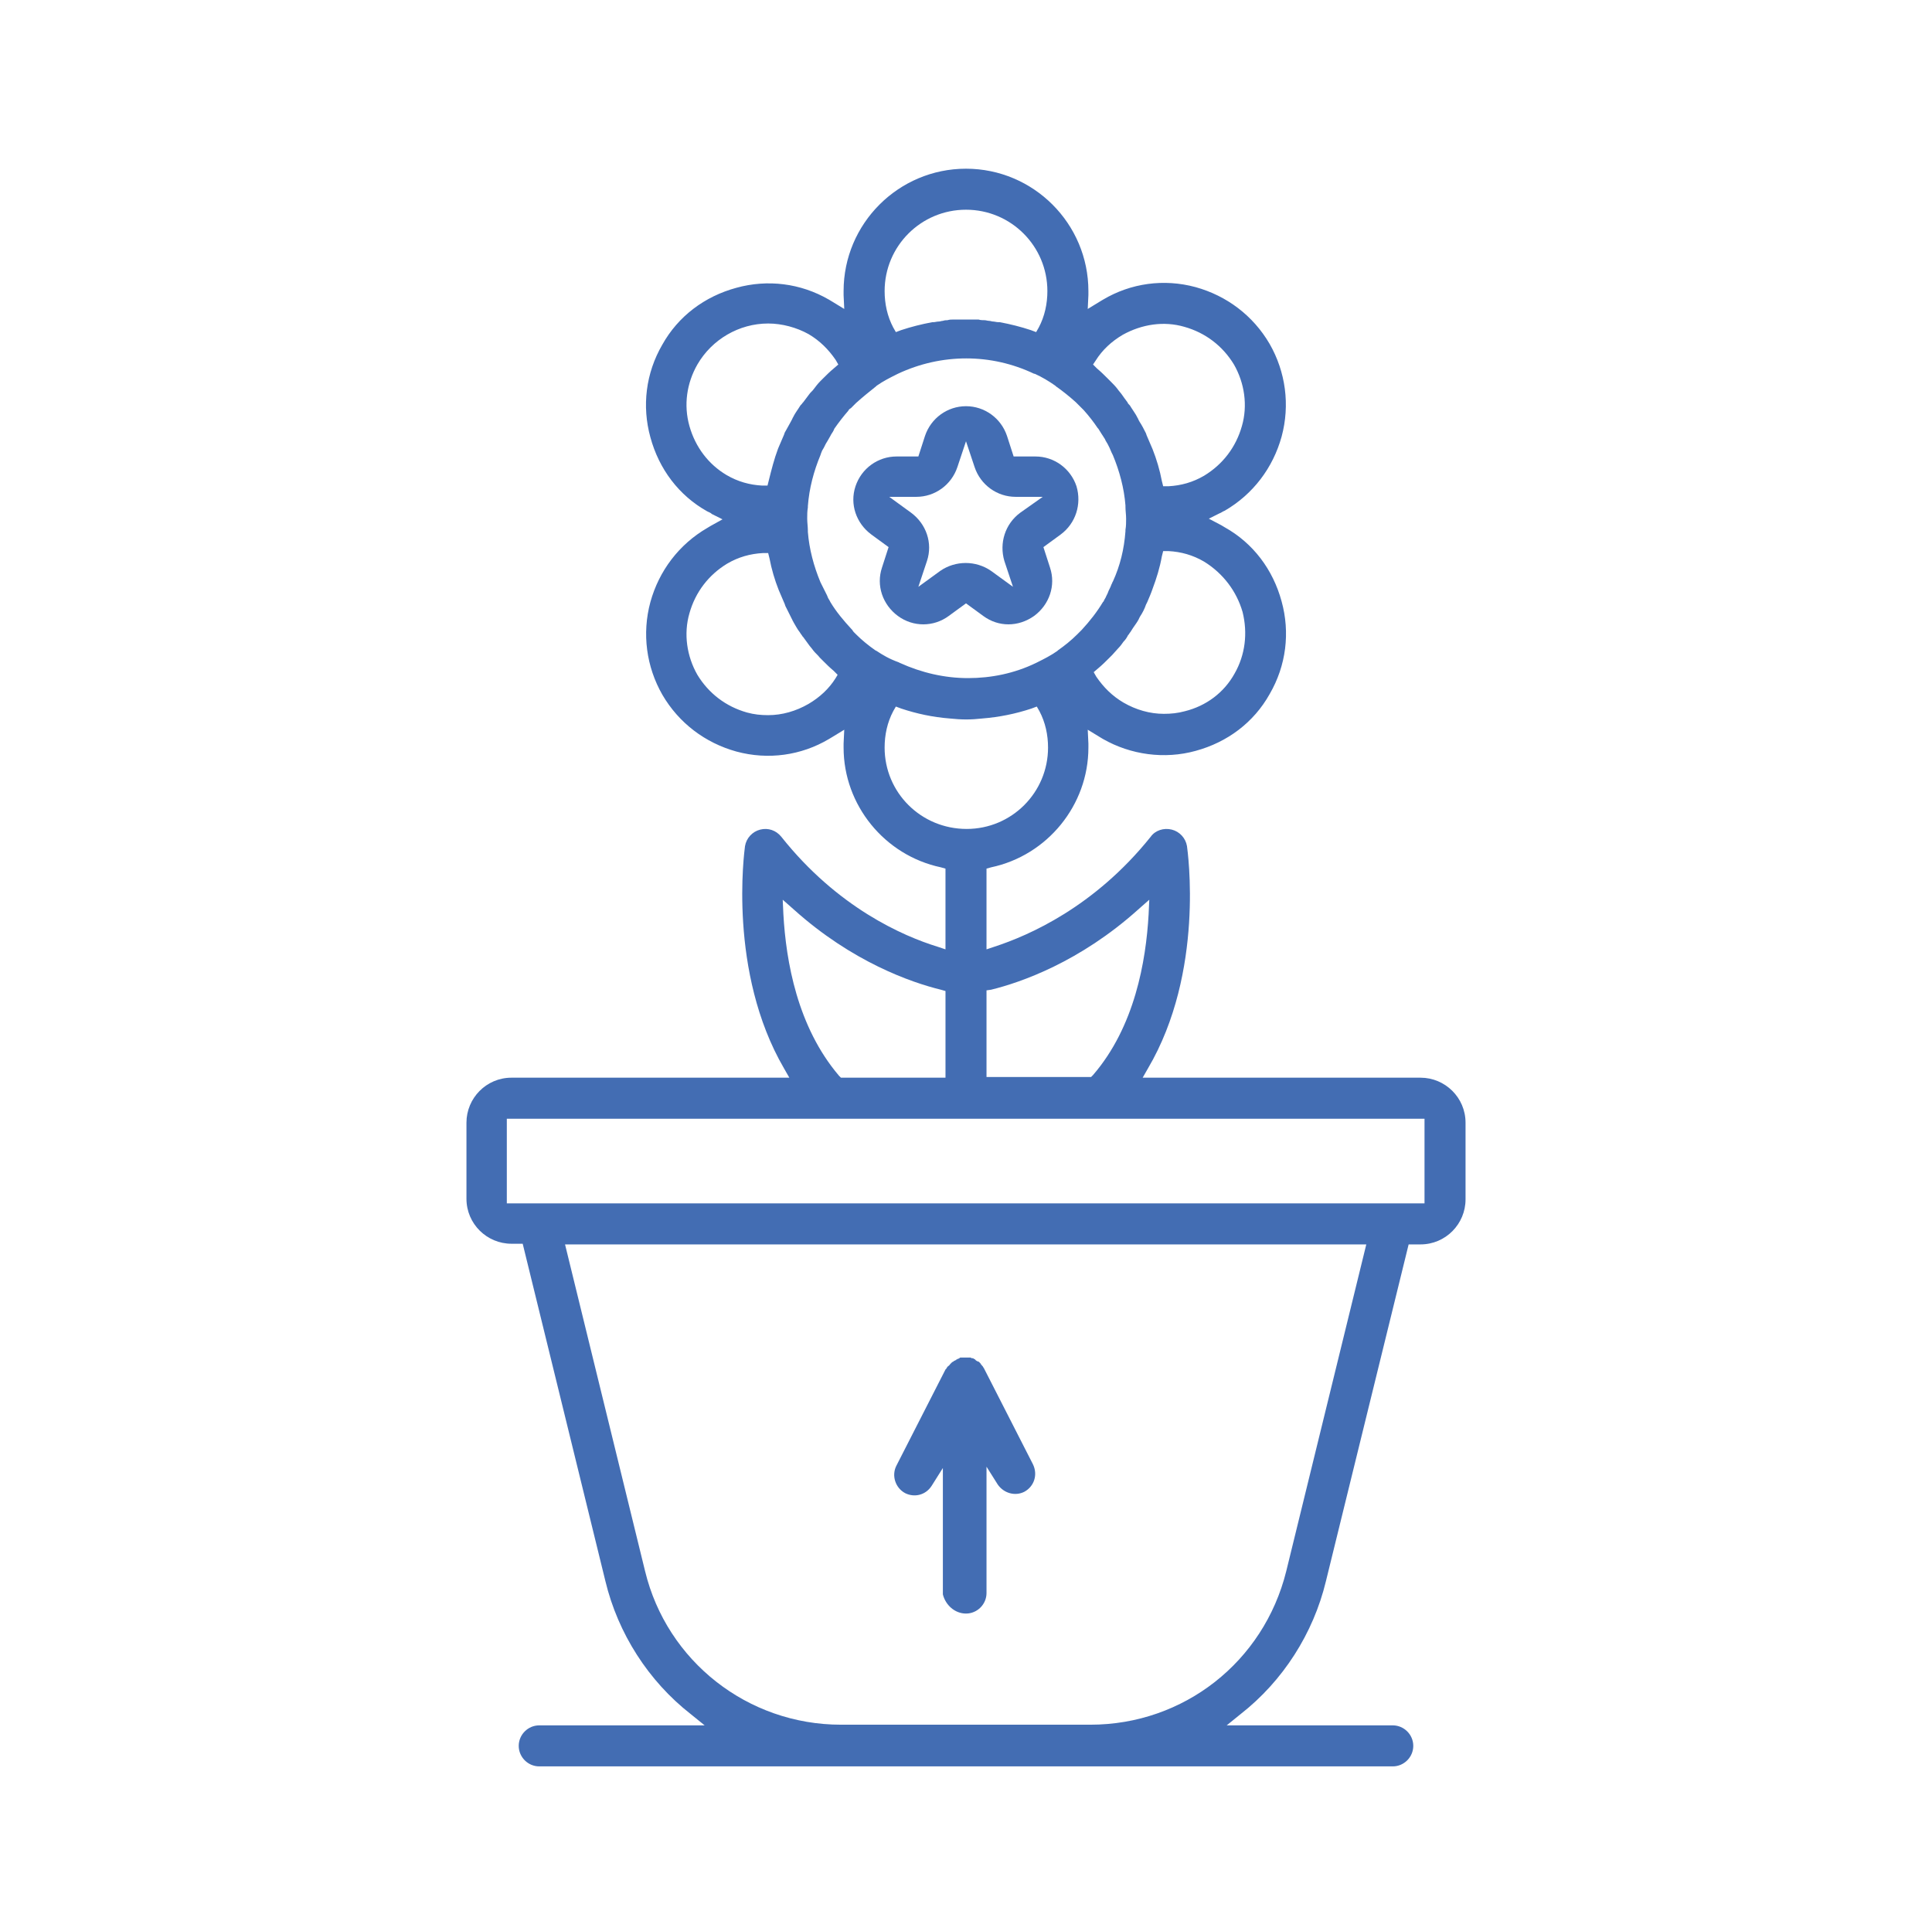 <?xml version="1.0" encoding="utf-8"?>
<!-- Generator: Adobe Illustrator 24.0.0, SVG Export Plug-In . SVG Version: 6.00 Build 0)  -->
<svg version="1.1" id="Ebene_1" xmlns="http://www.w3.org/2000/svg" xmlns:xlink="http://www.w3.org/1999/xlink" x="0px" y="0px"
	 viewBox="0 0 292 291.9" style="enable-background:new 0 0 292 291.9;" xml:space="preserve">
<style type="text/css">
	.st0{display:none;}
	.st1{display:inline;fill:#52B3D9;}
	.st2{display:inline;fill:#1F3A93;}
	.st3{display:inline;}
	.st4{fill:none;stroke:#FFFFFF;stroke-width:3;stroke-miterlimit:10;}
	.st5{fill:none;stroke:#000000;stroke-miterlimit:10;}
	.st6{fill:#FFFFFF;}
	.st7{display:inline;fill:none;stroke:#000000;stroke-miterlimit:10;}
	.st8{fill:#FFFFFF;stroke:#000000;stroke-width:0.822;stroke-miterlimit:10;}
	.st9{fill:none;stroke:#FFFFFF;stroke-width:3;stroke-miterlimit:15;}
	.st10{fill:none;stroke:#000000;stroke-miterlimit:15;}
	.st11{display:inline;fill:none;stroke:#000000;stroke-width:2;stroke-miterlimit:10;}
	.st12{display:inline;fill:none;stroke:#000000;stroke-width:2;stroke-miterlimit:10;}
	.st13{display:inline;fill:#FFFFFF;stroke:#000000;stroke-width:2;stroke-miterlimit:10;}
	.st14{display:inline;fill:#FFFFFF;stroke:#000000;stroke-width:2;stroke-miterlimit:15;}
	.st15{display:inline;fill:#FFFFFF;stroke:#000000;stroke-width:1.883;stroke-miterlimit:15;}
	.st16{fill:none;stroke:#FFFFFF;stroke-width:3;stroke-miterlimit:10;}
	.st17{fill:none;stroke:#000000;stroke-width:1;stroke-miterlimit:10;}
	.st18{fill:none;stroke:#FFFFFF;stroke-width:3;stroke-miterlimit:10;}
	.st19{fill:none;stroke:#000000;stroke-width:1;stroke-miterlimit:10;}
	.st20{fill:#52B3D9;}
	.st21{fill:none;stroke:#52B3D9;stroke-width:3;stroke-miterlimit:15;}
	.st22{fill:none;stroke:#FFFFFF;stroke-miterlimit:15;}
	.st23{display:inline;fill:none;stroke:#FFFFFF;stroke-miterlimit:10;}
	.st24{fill:none;stroke:#52B3D9;stroke-width:3;stroke-miterlimit:10;}
	.st25{fill:none;stroke:#FFFFFF;stroke-width:1;stroke-miterlimit:10;}
	.st26{fill:none;stroke:#52B3D9;stroke-width:3;stroke-miterlimit:10;}
	.st27{fill:none;stroke:#FFFFFF;stroke-width:1;stroke-miterlimit:10;}
	.st28{display:inline;fill:#FFFFFF;}
	.st29{display:inline;fill:none;stroke:#000000;stroke-width:0.839;stroke-miterlimit:10;}
	.st30{fill:none;stroke:#FFFFFF;stroke-width:2;stroke-miterlimit:10;}
	.st31{fill:none;}
	.st32{fill:none;stroke:#FFFFFF;stroke-miterlimit:10;}
	.st33{fill:none;stroke:#52B3D9;stroke-width:3;stroke-miterlimit:10;}
	.st34{display:inline;fill:none;stroke:#000000;stroke-width:8.904;stroke-miterlimit:10;}
	.st35{display:inline;fill:#29ABE2;}
	.st36{display:inline;fill:#FFFFFF;stroke:#000000;stroke-width:9;stroke-miterlimit:10;}
	.st37{display:inline;fill:none;stroke:#000000;stroke-width:9;stroke-miterlimit:10;}
	.st38{fill:#FFFFFF;stroke:#000000;stroke-width:0.8;stroke-miterlimit:10;}
	.st39{display:inline;fill:#FFFFFF;stroke:#000000;stroke-width:0.822;stroke-miterlimit:10;}
	.st40{fill:#52B3D9;stroke:#FFFFFF;stroke-width:0.822;stroke-miterlimit:10;}
	.st41{display:inline;fill:#52B3D9;stroke:#FFFFFF;stroke-width:0.822;stroke-miterlimit:10;}
	.st42{fill:none;stroke:#52B3D9;stroke-miterlimit:10;}
	.st43{display:inline;fill:none;stroke:#52B3D9;stroke-miterlimit:10;}
	.st44{fill:#FFFFFF;stroke:#52B3D9;stroke-width:0.822;stroke-miterlimit:10;}
	.st45{display:inline;fill:#FFFFFF;stroke:#52B3D9;stroke-width:0.822;stroke-miterlimit:10;}
	.st46{fill:none;stroke:#1F3A93;stroke-miterlimit:15;}
	.st47{display:inline;fill:none;stroke:#1F3A93;stroke-miterlimit:10;}
	.st48{fill:none;stroke:#1F3A93;stroke-width:1;stroke-miterlimit:10;}
	.st49{fill:none;stroke:#1F3A93;stroke-width:1;stroke-miterlimit:10;}
	.st50{fill:none;stroke:#1F3A93;stroke-miterlimit:10;}
	.st51{fill:none;stroke:#52B3D9;stroke-miterlimit:15;}
	.st52{fill:none;stroke:#52B3D9;stroke-width:1;stroke-miterlimit:10;}
	.st53{fill:none;stroke:#52B3D9;stroke-width:1;stroke-miterlimit:10;}
	.st54{fill:#1F3A93;}
	.st55{fill:none;stroke:#1F3A93;stroke-width:3;stroke-miterlimit:15;}
	.st56{fill:none;stroke:#1F3A93;stroke-width:3;stroke-miterlimit:10;}
	.st57{fill:none;stroke:#1F3A93;stroke-width:3;stroke-miterlimit:10;}
	.st58{fill:#D85555;}
	.st59{fill:#665948;}
	.st60{fill:#92D855;}
	.st61{fill:#FFD522;}
	.st62{fill:#666666;}
	.st63{display:inline;fill:#C7B299;stroke:#FFFFFF;stroke-miterlimit:10;}
	.st64{display:inline;fill:#D85555;stroke:#FFFFFF;stroke-width:0.822;stroke-miterlimit:10;}
	.st65{display:inline;fill:#FFFFFF;stroke:#FFFFFF;stroke-width:0.822;stroke-miterlimit:10;}
	.st66{display:inline;fill:#666666;stroke:#FFFFFF;stroke-width:0.822;stroke-miterlimit:10;}
	.st67{fill:#C69C6D;}
	.st68{fill:#4D4D4D;}
	.st69{fill:none;stroke:#436DB3;stroke-width:8.624;stroke-miterlimit:10;}
	.st70{clip-path:url(#SVGID_2_);fill:#FFFFFF;}
	.st71{clip-path:url(#SVGID_4_);fill:#FFFFFF;}
	.st72{fill:#436DB3;}
	.st73{clip-path:url(#SVGID_6_);fill:#436DB3;}
</style>
<g>
	<path class="st72" d="M221.5,169.7c0-3.8-3.1-6.8-6.8-6.8h-42l0.8-1.4c8.6-14.6,6-32.8,5.9-33.6c-0.2-1.2-1.1-2.2-2.3-2.5
		c-1.2-0.3-2.5,0.1-3.2,1.1c-8.5,10.6-18.4,14.9-23.6,16.6l-1.2,0.4v-12.2l0.7-0.2c8.5-1.8,14.7-9.4,14.7-18.1c0-0.2,0-0.4,0-0.6
		l-0.1-2.1l1.8,1.1c0.2,0.1,0.3,0.2,0.5,0.3c4.2,2.4,9.3,3.1,14,1.8c4.8-1.3,8.8-4.3,11.2-8.6c2.5-4.3,3.1-9.3,1.8-14
		c-1.3-4.8-4.3-8.8-8.6-11.2c-0.2-0.1-0.3-0.2-0.5-0.3l-1.9-1l1.6-0.8c0.3-0.1,0.5-0.3,0.8-0.4c4.3-2.5,7.3-6.5,8.6-11.2
		c1.3-4.8,0.6-9.8-1.8-14c-2.5-4.3-6.5-7.3-11.2-8.6c-4.8-1.3-9.8-0.6-14,1.9c-0.2,0.1-0.3,0.2-0.5,0.3l-1.8,1.1l0.1-2.1
		c0-0.2,0-0.4,0-0.6c0-10.2-8.3-18.5-18.5-18.5s-18.5,8.3-18.5,18.5c0,0.2,0,0.4,0,0.6l0.1,2.1l-1.8-1.1c-0.2-0.1-0.3-0.2-0.5-0.3
		c-4.3-2.5-9.3-3.1-14-1.8c-4.8,1.3-8.8,4.3-11.2,8.6c-2.5,4.3-3.1,9.3-1.8,14c1.3,4.8,4.3,8.8,8.6,11.2c0.2,0.1,0.5,0.2,0.7,0.4
		l1.6,0.8l-1.8,1c-0.2,0.1-0.3,0.2-0.5,0.3c-4.3,2.5-7.3,6.5-8.6,11.2c-1.3,4.8-0.6,9.8,1.8,14c2.5,4.3,6.5,7.3,11.2,8.6
		c4.8,1.3,9.8,0.6,14-1.9c0.2-0.1,0.3-0.2,0.5-0.3l1.8-1.1l-0.1,2.1c0,0.2,0,0.4,0,0.6c0,8.7,6.2,16.3,14.7,18.1l0.7,0.2v12.2
		l-1.2-0.4c-5.2-1.6-15.1-5.9-23.6-16.6c-0.8-1-2-1.4-3.2-1.1c-1.2,0.3-2.1,1.3-2.3,2.5c-0.1,0.8-2.6,19,5.9,33.6l0.8,1.4h-42
		c-3.8,0-6.8,3.1-6.8,6.8v11.5c0,3.8,3.1,6.8,6.8,6.8H79L91.5,239c1.9,7.9,6.5,15.1,12.9,20.1l2.1,1.7H81.5c-1.7,0-3.1,1.4-3.1,3.1
		s1.4,3.1,3.1,3.1h129c1.7,0,3.1-1.4,3.1-3.1s-1.4-3.1-3.1-3.1h-25.1l2.1-1.7c6.4-5,11-12.2,12.9-20.1l12.5-50.9h1.8
		c3.8,0,6.8-3.1,6.8-6.8V169.7z M149.8,149.6c4.5-1.1,13.4-4.2,22.2-12.1l1.7-1.5l-0.1,2.2c-0.4,7.1-2.1,17-8.4,24.3l-0.3,0.3h-15.8
		v-13.1L149.8,149.6z M187.8,92.5c0.8,3.2,0.4,6.5-1.2,9.3c-1.6,2.9-4.3,4.9-7.5,5.7c-1.1,0.3-2.1,0.4-3.2,0.4
		c-2.1,0-4.2-0.6-6.1-1.7c-1.7-1-3-2.3-4.1-3.9l-0.4-0.7l0.7-0.6c0.6-0.5,1.1-1,1.6-1.5c0.1-0.1,0.2-0.2,0.3-0.3l0.2-0.2
		c0.3-0.3,0.6-0.7,0.9-1c0.3-0.3,0.6-0.7,0.8-1c0.3-0.3,0.5-0.6,0.7-1l0.1-0.1c0.1-0.2,0.3-0.4,0.4-0.6c0.3-0.5,0.7-1,1-1.5
		c0-0.1,0.1-0.1,0.1-0.2l0.1-0.2c0-0.1,0.1-0.1,0.1-0.2c0.4-0.6,0.7-1.2,0.9-1.8l0.2-0.4c0.3-0.7,0.6-1.4,0.8-2
		c0.6-1.6,1.1-3.2,1.4-4.9l0.2-0.8l0.8,0c1.9,0.1,3.7,0.6,5.4,1.6C184.9,86.7,186.9,89.4,187.8,92.5z M165.6,54.5
		c1-1.6,2.4-2.9,4.1-3.9c2.9-1.6,6.2-2.1,9.3-1.2c3.2,0.9,5.8,2.9,7.5,5.7c1.6,2.8,2.1,6.2,1.2,9.3c-0.9,3.2-2.9,5.8-5.7,7.5
		c-1.7,1-3.5,1.5-5.4,1.6l-0.8,0l-0.2-0.8c-0.3-1.6-0.8-3.3-1.4-4.8c-0.3-0.7-0.6-1.4-0.9-2.1l-0.1-0.3c-0.3-0.6-0.6-1.2-1-1.8
		c0-0.1-0.1-0.1-0.1-0.2l-0.1-0.2c0-0.1-0.1-0.1-0.1-0.2c-0.3-0.6-0.7-1.1-1-1.6c-0.1-0.2-0.2-0.3-0.4-0.5l-0.1-0.2
		c-0.3-0.4-0.6-0.8-0.8-1.1c-0.2-0.3-0.5-0.6-0.7-0.9c-0.3-0.4-0.7-0.8-1-1.1l-0.2-0.2c-0.1-0.1-0.2-0.2-0.3-0.3
		c-0.5-0.5-1-1-1.6-1.5l-0.6-0.6L165.6,54.5z M146,31.7c6.8,0,12.3,5.5,12.3,12.3c0,1.9-0.4,3.8-1.3,5.5l-0.4,0.7l-0.8-0.3
		c-1.5-0.5-3.1-0.9-4.7-1.2l-0.2,0c-0.3,0-0.6-0.1-0.8-0.1c-0.2,0-0.4-0.1-0.6-0.1c-0.2,0-0.5-0.1-0.7-0.1c-0.3,0-0.6,0-0.9-0.1
		l-0.5,0c-0.9,0-1.9,0-2.8,0l-0.5,0c-0.3,0-0.6,0-0.9,0.1c-0.2,0-0.4,0-0.7,0.1c-0.2,0-0.4,0.1-0.6,0.1c-0.3,0-0.6,0.1-0.8,0.1
		l-0.2,0c-1.6,0.3-3.2,0.7-4.7,1.2l-0.8,0.3l-0.4-0.7c-0.9-1.7-1.3-3.6-1.3-5.5C133.7,37.2,139.2,31.7,146,31.7z M104.2,64.4
		c-0.9-3.2-0.4-6.5,1.2-9.3c2.2-3.8,6.3-6.2,10.7-6.2c2.1,0,4.3,0.6,6.1,1.6c1.7,1,3,2.3,4.1,3.9l0.4,0.7l-0.7,0.6
		c-0.6,0.5-1.1,1-1.6,1.5c-0.1,0.1-0.2,0.2-0.3,0.3l-0.1,0.1c-0.4,0.4-0.7,0.8-1,1.2c-0.2,0.3-0.5,0.5-0.7,0.8
		c-0.3,0.4-0.6,0.8-0.9,1.2l-0.1,0.1c-0.1,0.2-0.3,0.3-0.4,0.5c-0.3,0.5-0.7,1-1,1.6c0,0.1-0.1,0.1-0.1,0.2l-0.1,0.2
		c0,0.1-0.1,0.1-0.1,0.2c-0.4,0.7-0.7,1.3-1,1.8l-0.1,0.3c-0.3,0.7-0.6,1.4-0.9,2.1c-0.6,1.6-1,3.2-1.4,4.8l-0.2,0.8l-0.8,0
		c-1.9-0.1-3.7-0.6-5.4-1.6C107.1,70.2,105.1,67.6,104.2,64.4z M126.3,102.5c-1,1.6-2.4,2.9-4.1,3.9c-1.9,1.1-4,1.7-6.1,1.7
		c-1.1,0-2.1-0.1-3.2-0.4c-3.2-0.9-5.8-2.9-7.5-5.7c-1.6-2.8-2.1-6.2-1.2-9.3c0.9-3.2,2.9-5.8,5.7-7.5c1.7-1,3.5-1.5,5.4-1.6l0.8,0
		l0.2,0.8c0.3,1.6,0.8,3.3,1.4,4.8c0.3,0.7,0.6,1.4,0.9,2.1l0.1,0.3c0.3,0.6,0.6,1.2,0.9,1.8c0,0.1,0.1,0.1,0.1,0.2l0.1,0.2
		c0,0.1,0.1,0.1,0.1,0.2c0.3,0.5,0.6,1.1,1,1.6c0.1,0.2,0.3,0.4,0.4,0.6l0.1,0.1c0.3,0.4,0.5,0.7,0.8,1.1c0.2,0.3,0.5,0.6,0.7,0.9
		c0.3,0.4,0.7,0.7,1,1.1l0.2,0.2c0.1,0.1,0.2,0.2,0.3,0.3c0.5,0.5,1,1,1.6,1.5l0.6,0.6L126.3,102.5z M132.5,98.4l-0.2-0.1
		c-1-0.7-2-1.5-2.9-2.4l-0.3-0.3c-0.1-0.1-0.2-0.2-0.3-0.4l-0.1-0.1c-1.2-1.3-2.3-2.6-3.2-4.1l-0.1-0.2c-0.2-0.3-0.3-0.5-0.4-0.8
		l-0.2-0.4c-0.1-0.2-0.2-0.4-0.3-0.6c-0.1-0.2-0.2-0.4-0.3-0.6l-0.2-0.4c-1-2.4-1.7-5-1.9-7.6l0-0.2c0-0.6-0.1-1.2-0.1-1.8
		c0-0.6,0-1.1,0.1-1.7l0-0.2c0.2-2.7,0.9-5.3,1.9-7.7l0.1-0.3c0.1-0.3,0.2-0.5,0.4-0.8c0.1-0.2,0.2-0.4,0.3-0.6
		c0.1-0.2,0.2-0.3,0.3-0.5c0.1-0.2,0.3-0.5,0.4-0.7l0.1-0.2c0.2-0.3,0.4-0.6,0.5-0.9c0.7-1,1.4-1.9,2.1-2.7c0.1-0.2,0.2-0.3,0.4-0.4
		l0.2-0.2c0.1-0.1,0.3-0.3,0.4-0.4l0.2-0.2c1-0.9,2-1.7,3-2.5l0.1-0.1c1-0.7,2-1.2,3-1.7l0.2-0.1c6.6-3.1,14.1-3.1,20.6,0l0.1,0
		c1.1,0.5,2.1,1.1,3.1,1.8l0.1,0.1c1,0.7,2,1.5,3,2.4l0.2,0.2c0.2,0.2,0.3,0.3,0.5,0.5l0.2,0.2c0.1,0.1,0.2,0.2,0.3,0.3
		c0.8,0.9,1.5,1.8,2.1,2.7l0.1,0.1c0.2,0.3,0.3,0.5,0.5,0.8l0.2,0.3c0.1,0.2,0.3,0.4,0.4,0.7c0.1,0.2,0.2,0.3,0.3,0.5
		c0.1,0.2,0.2,0.4,0.3,0.6c0.1,0.2,0.2,0.5,0.3,0.7l0.2,0.4c1,2.4,1.7,5,1.9,7.6l0,0.2c0,0.6,0.1,1.2,0.1,1.8c0,0.6,0,1.1-0.1,1.7
		l0,0.2c-0.2,2.7-0.8,5.2-1.9,7.6c-0.1,0.1-0.1,0.3-0.2,0.4c-0.1,0.3-0.2,0.5-0.3,0.7c-0.1,0.2-0.2,0.4-0.3,0.7l-0.2,0.4
		c-0.1,0.3-0.3,0.5-0.4,0.8l-0.1,0.1c-0.9,1.5-2,2.9-3.2,4.2l-0.1,0.1c-0.1,0.1-0.2,0.2-0.3,0.3l-0.3,0.3c-0.9,0.9-1.9,1.7-2.9,2.4
		l-0.1,0.1c-1,0.7-2,1.2-3,1.7l-0.2,0.1c-3.3,1.6-6.8,2.3-10.3,2.3c-3.5,0-7-0.8-10.3-2.3l-0.2-0.1C134.4,99.6,133.4,99,132.5,98.4z
		 M133.7,113c0-1.9,0.4-3.8,1.3-5.5l0.4-0.7l0.8,0.3c2.4,0.8,4.8,1.3,7.3,1.5c1.9,0.2,3.2,0.2,5,0c2.5-0.2,5-0.7,7.4-1.5l0.8-0.3
		l0.4,0.7c0.9,1.7,1.3,3.6,1.3,5.5c0,6.8-5.5,12.3-12.3,12.3C139.2,125.3,133.7,119.8,133.7,113z M118.4,138.2l-0.1-2.2l1.7,1.5
		c8.8,7.9,17.7,11,22.2,12.1l0.7,0.2v13.1h-15.8l-0.3-0.3C120.5,155.2,118.8,145.3,118.4,138.2z M194.4,237.5
		c-3.4,13.7-15.5,23.2-29.6,23.2h-37.7c-14.1,0-26.3-9.6-29.6-23.2l-12.1-49.4h121.1L194.4,237.5z M215.3,181.9H76.6v-12.8h138.7
		V181.9z"/>
	<g>
		<path class="st72" d="M146,243.9c1.7,0,3.1-1.4,3.1-3.1v-19.1l1.7,2.7c0.9,1.3,2.6,1.8,4,1.1c1.5-0.8,2.1-2.6,1.3-4.2l-7.4-14.5
			c-0.1-0.1-0.1-0.2-0.2-0.3l-0.1-0.1c0,0,0-0.1-0.1-0.1c0-0.1-0.1-0.1-0.1-0.2l-0.2-0.2c-0.1-0.1-0.1-0.1-0.2-0.1l-0.2-0.1
			c-0.1-0.1-0.2-0.1-0.2-0.2l-0.2-0.1c-0.1-0.1-0.2-0.1-0.2-0.1l-0.1,0c-0.1,0-0.2-0.1-0.2-0.1l-0.2,0c-0.1,0-0.2,0-0.3,0
			c-0.1,0-0.1,0-0.2,0h-0.1c-0.1,0-0.2,0-0.2,0c0,0-0.1,0-0.2,0l-0.2,0c0,0-0.1,0-0.1,0c-0.1,0-0.1,0-0.2,0.1l-0.2,0.1
			c-0.1,0-0.1,0-0.2,0.1c-0.1,0-0.1,0-0.1,0.1l-0.1,0c-0.1,0.1-0.2,0.1-0.2,0.1c0,0-0.1,0.1-0.1,0.1l-0.2,0.1c0,0-0.1,0.1-0.1,0.1
			c0,0-0.1,0.1-0.1,0.1l-0.1,0.1c-0.1,0.1-0.1,0.2-0.2,0.2c0,0,0,0.1-0.1,0.1l-0.1,0.1c-0.1,0.1-0.1,0.2-0.2,0.3l-0.1,0.1l-7.4,14.5
			c-0.8,1.5-0.2,3.4,1.3,4.2c1.4,0.7,3.1,0.3,4-1.1l1.7-2.7v19.1C142.9,242.6,144.3,243.9,146,243.9z"/>
		<polygon class="st72" points="148.4,205 148.4,205 148.4,205 		"/>
	</g>
	<path class="st72" d="M162.7,73.5c-0.9-2.7-3.4-4.5-6.2-4.5h-3.3l-1-3.1c-0.9-2.7-3.4-4.5-6.2-4.5c-2.8,0-5.3,1.8-6.2,4.5l-1,3.1
		h-3.3c-2.8,0-5.3,1.8-6.2,4.5c-0.9,2.7,0.1,5.6,2.4,7.3l2.6,1.9l-1,3.1c-0.9,2.7,0.1,5.6,2.4,7.3c2.3,1.7,5.4,1.7,7.7,0l2.6-1.9
		l2.6,1.9c2.3,1.7,5.3,1.7,7.7,0c2.3-1.7,3.3-4.6,2.4-7.3l-1-3.1l2.6-1.9C162.6,79.1,163.5,76.2,162.7,73.5z M154.2,77.5
		c-2.3,1.7-3.2,4.6-2.4,7.3l1.3,3.9l-3.3-2.4c-2.3-1.6-5.4-1.6-7.7,0l-3.3,2.4l1.3-3.9c0.9-2.7-0.1-5.6-2.4-7.3l-3.3-2.4h4.1
		c2.8,0,5.3-1.8,6.2-4.5l1.3-3.9l1.3,3.9c0.9,2.7,3.4,4.5,6.2,4.5h4.1L154.2,77.5z"/>
</g>
</svg>
